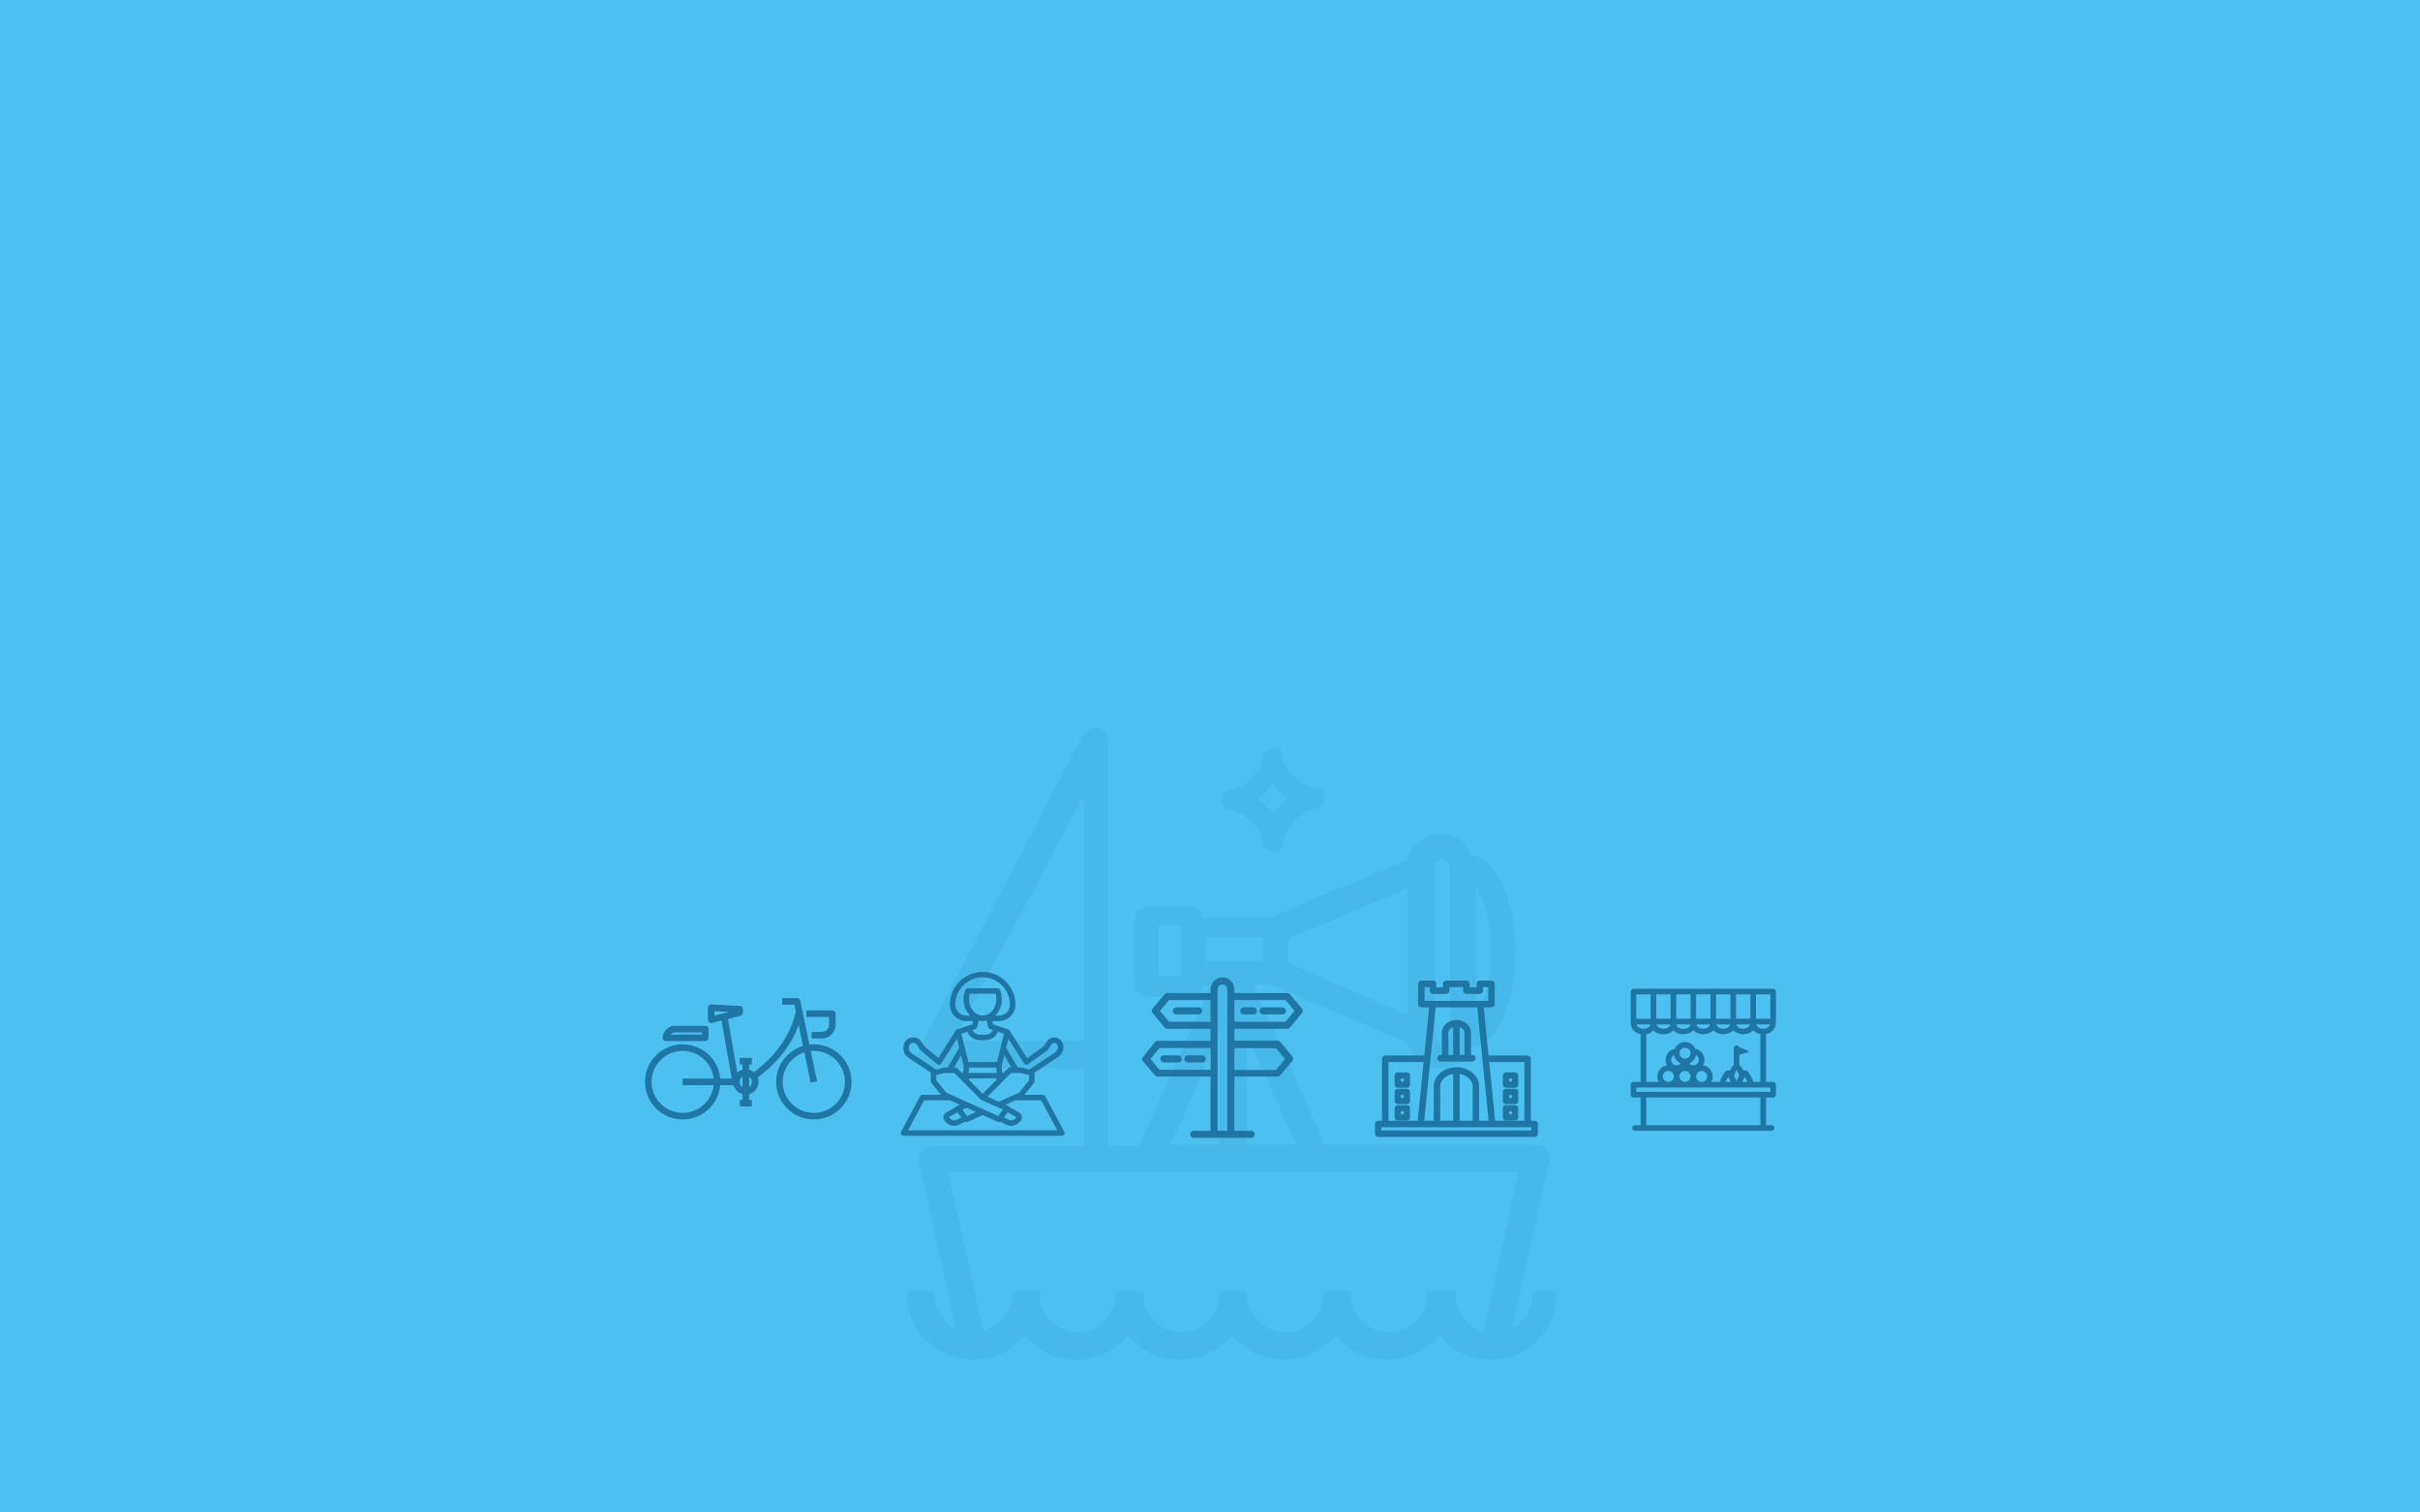 <?xml version="1.0" encoding="UTF-8"?>
<svg width="320px" height="200px" viewBox="0 0 320 200" version="1.1" xmlns="http://www.w3.org/2000/svg" xmlns:xlink="http://www.w3.org/1999/xlink">
    <title>Header-Hero-320 Copy 9@2x</title>
    <g id="Header-Hero-320-Copy-9" stroke="none" stroke-width="1" fill="none" fill-rule="evenodd">
        <rect fill="#4CC1EF" x="0" y="0" width="320" height="200"></rect>
        <g id="Group-2" transform="translate(85, 96)" fill="#1F75A4" fill-rule="nonzero">
            <g id="excursion" transform="translate(34.536, 0)" opacity="0.105">
                <path d="M50.208,4.345 C50.208,3.539 49.603,2.934 48.797,2.934 C47.99,2.934 47.385,3.539 47.385,4.345 C47.385,5.958 44.764,8.378 43.353,8.378 C42.546,8.378 41.941,8.983 41.941,9.79 C41.941,10.596 42.546,11.201 43.353,11.201 C44.966,11.201 47.385,13.822 47.385,15.234 C47.385,16.04 47.99,16.645 48.797,16.645 C49.603,16.645 50.208,16.04 50.208,15.234 C50.208,13.621 52.83,10.999 54.241,10.999 C55.048,10.999 55.653,10.395 55.653,9.588 C55.653,8.781 55.048,8.177 54.443,8.177 C52.83,8.177 50.208,5.757 50.208,4.345 M48.797,11.604 C48.192,10.798 47.587,10.193 46.78,9.588 C47.587,8.983 48.192,8.378 48.797,7.572 C49.402,8.378 50.007,8.983 50.813,9.588 C50.208,10.193 49.402,10.798 48.797,11.604 M83.076,74.718 L83.076,75.121 C83.076,76.936 82.067,78.751 80.454,79.557 L85.294,57.78 C85.495,57.175 85.294,56.57 85.092,56.167 C84.89,55.562 84.286,55.36 83.681,55.36 L55.653,55.36 L46.176,34.188 L48.394,34.188 L66.541,41.85 C67.146,43.867 68.759,45.278 70.977,45.278 C72.792,45.278 74.607,44.068 75.212,42.455 C78.64,41.85 80.858,36.608 80.858,29.752 C80.858,22.896 78.438,17.654 75.01,17.049 C74.204,15.234 72.792,14.226 70.977,14.226 C68.961,14.226 67.146,15.637 66.541,17.654 L48.394,25.316 L39.521,25.316 C39.32,24.509 38.715,23.904 37.707,23.904 L32.262,23.904 C31.254,23.904 30.448,24.711 30.448,25.719 L30.448,33.986 C30.448,34.995 31.254,35.801 32.262,35.801 L37.707,35.801 C38.513,35.801 39.32,35.196 39.521,34.39 L40.53,34.39 L31.053,55.562 L27.02,55.562 L27.02,2.127 C27.02,1.321 26.415,0.514 25.81,0.313 C25.205,0.111 24.398,0.313 23.794,0.917 L2.016,42.657 C1.815,43.262 1.815,43.867 2.016,44.472 C2.218,45.077 3.025,45.278 3.63,45.278 L23.794,45.278 L23.794,55.562 L3.63,55.562 C3.025,55.562 2.621,55.764 2.42,56.368 C1.815,56.772 1.815,57.377 2.016,57.78 L6.856,79.759 C5.041,78.751 4.033,77.137 4.033,75.121 L4.033,74.718 L0.403,74.718 L0.403,75.121 C0.403,79.96 4.234,83.792 9.074,83.792 C11.897,83.792 14.316,82.582 15.93,80.565 C17.543,82.582 19.962,83.792 22.785,83.792 C25.608,83.792 28.028,82.582 29.641,80.565 C31.254,82.582 33.674,83.792 36.497,83.792 C39.32,83.792 41.739,82.582 43.353,80.565 C44.966,82.582 47.385,83.792 50.208,83.792 C53.031,83.792 55.451,82.582 57.064,80.565 C58.677,82.582 61.097,83.792 63.92,83.792 C66.743,83.792 69.163,82.582 70.776,80.565 C72.389,82.582 74.808,83.792 77.631,83.792 C82.471,83.792 86.302,79.96 86.302,75.121 L86.302,74.718 L83.076,74.718 L83.076,74.718 Z M23.794,9.185 L23.794,41.649 L6.452,41.649 L23.794,9.185 Z M47.385,27.937 L47.385,31.163 L39.925,31.163 L39.925,27.937 L47.385,27.937 Z M45.369,55.36 L45.369,40.842 L51.821,55.36 L45.369,55.36 Z M35.287,55.36 L41.739,40.842 L41.739,55.36 L35.287,55.36 Z M69.163,74.718 L69.163,75.121 C69.163,77.944 66.944,80.162 64.122,80.162 C61.299,80.162 59.081,77.944 59.081,75.121 L59.081,74.718 L55.451,74.718 L55.451,75.121 C55.451,77.944 53.233,80.162 50.41,80.162 C47.587,80.162 45.369,77.944 45.369,75.121 L45.369,74.718 L41.739,74.718 L41.739,75.121 C41.739,77.944 39.521,80.162 36.698,80.162 C33.876,80.162 31.657,77.944 31.657,75.121 L31.657,74.718 L28.028,74.718 L28.028,75.121 C28.028,77.944 25.81,80.162 22.987,80.162 C20.164,80.162 17.946,77.944 17.946,75.121 L17.946,74.718 L14.316,74.718 L14.316,75.121 C14.316,77.339 12.703,79.355 10.485,79.96 L5.848,58.99 L81.261,58.99 L76.623,80.162 C74.607,79.557 72.994,77.541 72.994,75.121 L72.994,74.718 L69.163,74.718 L69.163,74.718 Z M50.813,31.365 L50.813,28.139 L66.541,21.485 L66.541,38.221 L50.813,31.365 Z M70.171,40.842 L70.171,18.662 C70.171,18.057 70.574,17.654 71.179,17.654 C71.784,17.654 72.187,18.057 72.187,18.662 L72.187,40.842 C72.187,41.447 71.784,41.85 71.179,41.85 C70.574,41.85 70.171,41.447 70.171,40.842 Z M75.615,38.019 L75.615,21.283 C76.623,22.695 77.631,25.518 77.631,29.55 C77.631,33.785 76.623,36.608 75.615,38.019 Z M36.698,26.324 L36.698,32.978 L33.674,32.978 L33.674,26.324 L36.698,26.324 Z" id="Shape"></path>
            </g>
            <g id="Shape-2" transform="translate(0, 35.775)">
                <path d="M22.615,6.323 C23.989,6.323 25.236,6.879 26.138,7.777 C27.041,8.674 27.599,9.915 27.599,11.286 C27.599,12.653 27.041,13.895 26.139,14.793 C25.235,15.693 23.988,16.248 22.615,16.248 C21.238,16.248 19.992,15.693 19.09,14.795 C18.189,13.896 17.63,12.654 17.63,11.286 C17.63,9.915 18.188,8.674 19.09,7.776 C19.666,7.203 20.382,6.769 21.183,6.531 L20.61,3.779 C20.183,4.942 19.602,6.02 18.884,7.019 C17.901,8.385 16.659,9.608 15.199,10.708 C15.266,10.889 15.302,11.083 15.302,11.286 C15.302,11.746 15.114,12.165 14.81,12.468 C14.602,12.674 14.343,12.827 14.054,12.904 L14.054,13.668 L14.415,13.668 L14.415,14.532 L12.825,14.532 L12.825,13.668 L13.186,13.668 L13.186,12.904 C12.897,12.827 12.638,12.675 12.432,12.47 C12.226,12.264 12.072,12.005 11.995,11.718 L10.238,11.718 C10.133,12.914 9.602,13.99 8.796,14.793 C7.892,15.693 6.645,16.248 5.272,16.248 C3.895,16.248 2.649,15.693 1.747,14.795 C0.846,13.896 0.287,12.654 0.287,11.286 C0.287,9.915 0.845,8.674 1.747,7.776 C2.649,6.879 3.895,6.323 5.272,6.323 C6.646,6.323 7.893,6.879 8.795,7.777 C9.602,8.579 10.134,9.655 10.238,10.853 L11.759,10.853 L10.404,3.173 L9.171,3.482 C9.131,3.495 9.087,3.501 9.042,3.501 C8.802,3.501 8.608,3.308 8.608,3.069 L8.61,1.449 C8.622,1.212 8.825,1.029 9.064,1.041 L12.801,1.244 C13.041,1.244 13.235,1.437 13.235,1.676 L13.235,2.127 C13.235,2.32 13.103,2.496 12.907,2.545 L11.247,2.962 L12.496,10.041 C12.691,9.867 12.927,9.737 13.186,9.667 L13.186,8.98 L12.825,8.98 L12.825,8.116 L14.415,8.116 L14.415,8.98 L14.054,8.98 L14.054,9.667 C14.294,9.732 14.514,9.848 14.7,10.003 C16.079,8.96 17.252,7.804 18.178,6.516 C19.15,5.164 19.853,3.666 20.239,1.999 L20.046,1.072 L18.423,1.072 L18.423,0.208 L20.398,0.208 C20.6,0.209 20.781,0.35 20.822,0.554 L22.03,6.357 C22.222,6.334 22.417,6.323 22.615,6.323 L22.615,6.323 Z M13.186,11.973 L13.186,11.324 L13.186,10.598 C13.134,10.631 13.087,10.668 13.044,10.711 C12.896,10.858 12.806,11.061 12.806,11.286 C12.806,11.511 12.896,11.714 13.043,11.859 C13.086,11.902 13.134,11.94 13.186,11.973 Z M14.054,11.324 L14.054,11.973 C14.106,11.941 14.153,11.903 14.196,11.861 C14.344,11.714 14.434,11.511 14.434,11.286 C14.434,11.061 14.344,10.858 14.196,10.711 C14.154,10.669 14.106,10.631 14.054,10.598 L14.054,11.324 L14.054,11.324 Z M3.658,5.027 L7.825,5.027 L7.825,4.74 L4.071,4.74 C3.878,4.826 3.746,4.923 3.658,5.027 L3.658,5.027 Z M8.259,5.892 L2.997,5.888 C2.759,5.862 2.588,5.649 2.614,5.412 C2.647,5.116 2.73,4.828 2.924,4.562 C3.106,4.31 3.381,4.091 3.792,3.921 C3.851,3.892 3.916,3.876 3.986,3.876 L8.259,3.876 C8.498,3.876 8.693,4.069 8.693,4.308 L8.693,5.46 C8.693,5.698 8.498,5.892 8.259,5.892 Z M9.476,1.926 L9.476,2.516 L11.406,2.032 L9.476,1.926 L9.476,1.926 Z M21.636,1.838 L25.066,1.838 C25.306,1.838 25.5,2.032 25.5,2.27 L25.5,3.709 C25.5,4.214 25.293,4.674 24.959,5.006 C24.626,5.337 24.165,5.544 23.657,5.544 L22.322,5.544 L22.322,4.68 L23.657,4.68 C23.925,4.68 24.169,4.57 24.345,4.394 C24.522,4.218 24.632,3.975 24.632,3.709 L24.632,2.702 L21.636,2.702 L21.636,1.838 Z M5.272,10.853 L9.366,10.853 C9.265,9.895 8.831,9.033 8.182,8.387 C7.439,7.645 6.409,7.187 5.272,7.187 C4.135,7.187 3.106,7.646 2.361,8.388 C1.616,9.129 1.155,10.154 1.155,11.286 C1.155,12.418 1.616,13.443 2.359,14.184 C3.106,14.925 4.135,15.384 5.272,15.384 C6.409,15.384 7.439,14.926 8.182,14.185 C8.832,13.539 9.265,12.678 9.366,11.718 L5.272,11.718 L5.272,10.853 L5.272,10.853 Z M22.191,11.372 L21.36,7.381 C20.728,7.582 20.162,7.932 19.704,8.388 C18.959,9.129 18.498,10.154 18.498,11.286 C18.498,12.418 18.958,13.443 19.702,14.184 C20.449,14.925 21.478,15.384 22.615,15.384 C23.752,15.384 24.782,14.926 25.525,14.185 C26.271,13.443 26.731,12.418 26.731,11.286 C26.731,10.154 26.27,9.129 25.525,8.387 C24.782,7.645 23.752,7.187 22.615,7.187 C22.477,7.187 22.341,7.194 22.207,7.207 L23.039,11.2 L22.191,11.372 L22.191,11.372 Z" id="Shape"></path>
            </g>
            <g id="noun_yoga_1176749" transform="translate(34.102, 32.514)">
                <path d="M0.361,21.676 L21.315,21.676 C21.442,21.676 21.56,21.609 21.625,21.5 C21.69,21.391 21.693,21.256 21.633,21.144 L19.104,16.447 C19.041,16.33 18.919,16.257 18.786,16.257 L16.358,16.257 L17.623,14.677 C17.674,14.612 17.702,14.533 17.702,14.451 L17.702,13.367 C17.702,13.352 17.697,13.339 17.695,13.324 L20.811,11.247 C21.359,10.882 21.62,10.207 21.46,9.568 C21.328,9.039 20.855,8.671 20.311,8.671 C19.914,8.671 19.545,8.868 19.325,9.198 L18.883,9.86 L16.719,11.406 L14.394,7.754 C14.375,7.723 14.351,7.696 14.324,7.673 C14.32,7.671 14.316,7.669 14.312,7.666 C14.284,7.644 14.252,7.626 14.218,7.613 C14.213,7.611 14.209,7.607 14.203,7.605 L12.735,7.116 C12.735,7.116 12.735,7.116 12.735,7.116 L12.224,6.945 L12.114,6.503 L13.006,6.503 C14.201,6.503 15.173,5.531 15.173,4.335 C15.173,1.945 13.229,0 10.838,0 C8.448,0 6.503,1.945 6.503,4.335 C6.503,5.531 7.475,6.503 8.671,6.503 L9.562,6.503 L9.452,6.945 L8.941,7.116 C8.941,7.116 8.94,7.116 8.94,7.116 L7.472,7.605 C7.467,7.607 7.464,7.611 7.459,7.612 C7.423,7.626 7.389,7.644 7.358,7.669 C7.357,7.67 7.354,7.671 7.353,7.672 C7.326,7.695 7.301,7.722 7.282,7.754 L4.973,11.381 L3.161,9.871 L2.713,9.198 C2.492,8.868 2.124,8.671 1.727,8.671 L1.593,8.671 C1.141,8.671 0.735,8.922 0.534,9.324 L0.512,9.367 C0.161,10.07 0.389,10.93 1.043,11.366 L3.981,13.324 C3.979,13.339 3.974,13.352 3.974,13.367 L3.974,14.451 C3.974,14.533 4.002,14.612 4.053,14.677 L5.318,16.257 L2.89,16.257 C2.757,16.257 2.635,16.33 2.572,16.447 L0.043,21.144 C-0.017,21.256 -0.014,21.391 0.051,21.5 C0.116,21.609 0.234,21.676 0.361,21.676 Z M7.481,12.75 C7.413,12.682 7.321,12.645 7.225,12.645 L7.042,12.645 L7.984,11.028 L8.309,12.328 L8.309,12.953 L8.165,13.435 L7.481,12.75 Z M9.365,4.863 C9.315,4.779 9.27,4.69 9.231,4.597 C9.227,4.588 9.223,4.578 9.219,4.569 C9.182,4.478 9.149,4.384 9.122,4.288 C9.121,4.284 9.12,4.281 9.119,4.277 C9.093,4.181 9.074,4.082 9.06,3.982 C9.057,3.961 9.054,3.941 9.052,3.92 C9.04,3.819 9.032,3.717 9.032,3.613 C9.032,3.365 9.067,3.123 9.137,2.89 L12.539,2.89 C12.609,3.123 12.645,3.365 12.645,3.613 C12.645,3.717 12.636,3.819 12.624,3.92 C12.622,3.94 12.619,3.961 12.616,3.981 C12.602,4.082 12.583,4.181 12.557,4.277 C12.556,4.28 12.555,4.284 12.553,4.287 C12.527,4.384 12.494,4.478 12.457,4.568 C12.453,4.578 12.449,4.587 12.445,4.597 C12.405,4.689 12.361,4.779 12.311,4.863 C12.307,4.868 12.304,4.874 12.301,4.879 C12.196,5.053 12.07,5.208 11.926,5.339 C11.923,5.341 11.921,5.344 11.918,5.346 C11.776,5.473 11.616,5.576 11.443,5.65 C11.348,5.69 11.253,5.723 11.157,5.744 C11.153,5.745 11.15,5.745 11.146,5.746 C10.942,5.789 10.735,5.789 10.531,5.746 C10.527,5.745 10.524,5.745 10.52,5.744 C10.424,5.723 10.328,5.69 10.234,5.65 C10.061,5.576 9.901,5.473 9.759,5.346 C9.757,5.344 9.754,5.341 9.751,5.339 C9.607,5.208 9.481,5.053 9.376,4.879 C9.372,4.874 9.369,4.869 9.365,4.863 Z M10.838,6.503 C11.015,6.503 11.187,6.482 11.354,6.442 L11.572,7.313 C11.602,7.433 11.691,7.529 11.808,7.568 L12.175,7.691 C12,8.062 11.627,8.309 11.199,8.309 L10.477,8.309 C10.049,8.309 9.676,8.062 9.501,7.691 L9.868,7.568 C9.986,7.529 10.075,7.433 10.105,7.313 L10.323,6.442 C10.489,6.482 10.661,6.503 10.838,6.503 Z M10.477,9.032 L11.199,9.032 C11.943,9.032 12.584,8.581 12.858,7.918 L13.658,8.185 L13.207,9.992 C13.207,9.992 13.207,9.992 13.207,9.992 L12.724,11.922 L8.953,11.922 L8.47,9.992 C8.47,9.992 8.47,9.992 8.47,9.992 L8.019,8.185 L8.819,7.918 C9.092,8.581 9.733,9.032 10.477,9.032 Z M9.017,13.109 C9.027,13.076 9.032,13.041 9.032,13.006 L9.032,12.645 L12.645,12.645 L12.645,13.006 C12.645,13.041 12.65,13.076 12.66,13.109 L12.737,13.367 L8.939,13.367 L9.017,13.109 Z M13.512,13.434 L13.367,12.953 L13.367,12.328 L13.692,11.029 L14.635,12.645 L14.451,12.645 C14.355,12.645 14.263,12.682 14.195,12.75 L13.512,13.434 Z M9.032,14.09 L12.645,14.09 L12.645,14.301 L10.838,16.108 L9.032,14.301 L9.032,14.09 Z M9.958,18.533 L8.786,19.061 L8.148,18.21 L8.697,17.966 L9.958,18.533 Z M7.516,18.572 L8.023,19.248 L7.401,19.559 C7.123,19.698 6.787,19.643 6.567,19.423 L6.37,19.227 L7.516,18.572 Z M14.16,18.572 L15.306,19.226 L15.109,19.423 C14.889,19.643 14.553,19.698 14.275,19.559 L13.653,19.247 L14.16,18.572 Z M15.668,15.964 L14.945,16.289 L14.945,16.289 L14.836,16.338 L12.978,17.174 L11.844,16.67 L11.465,16.502 L14.6,13.367 L15.264,13.367 L15.852,13.367 L16.98,13.649 L16.98,14.324 L15.668,15.964 Z M16.549,12.276 C16.647,12.296 16.748,12.273 16.828,12.216 L19.357,10.41 C19.393,10.384 19.424,10.353 19.448,10.316 L19.926,9.599 C20.012,9.47 20.156,9.393 20.311,9.393 C20.523,9.393 20.708,9.537 20.759,9.743 C20.845,10.087 20.705,10.449 20.41,10.646 L17.01,12.912 L15.983,12.655 C15.955,12.648 15.926,12.645 15.896,12.645 L15.471,12.645 L13.943,10.025 L14.236,8.851 L16.314,12.116 C16.367,12.2 16.452,12.258 16.549,12.276 Z M8.671,5.78 C7.874,5.78 7.225,5.132 7.225,4.335 C7.225,2.343 8.846,0.723 10.838,0.723 C12.83,0.723 14.451,2.343 14.451,4.335 C14.451,5.132 13.803,5.78 13.006,5.78 L12.508,5.78 C12.52,5.768 12.531,5.754 12.543,5.742 C12.588,5.694 12.632,5.645 12.674,5.594 C12.691,5.573 12.708,5.552 12.724,5.531 C12.766,5.477 12.806,5.422 12.845,5.365 C12.858,5.345 12.872,5.324 12.885,5.303 C12.923,5.242 12.96,5.179 12.995,5.115 C13.005,5.096 13.015,5.077 13.025,5.058 C13.06,4.989 13.092,4.918 13.122,4.846 C13.129,4.829 13.137,4.812 13.143,4.795 C13.173,4.72 13.199,4.643 13.223,4.565 C13.228,4.548 13.234,4.532 13.239,4.515 C13.262,4.437 13.281,4.357 13.297,4.275 C13.301,4.258 13.306,4.241 13.309,4.223 C13.324,4.142 13.336,4.06 13.345,3.977 C13.347,3.958 13.35,3.939 13.352,3.92 C13.362,3.819 13.367,3.716 13.367,3.613 C13.367,3.19 13.287,2.78 13.129,2.393 C13.074,2.257 12.941,2.168 12.794,2.168 L8.882,2.168 C8.735,2.168 8.603,2.257 8.547,2.393 C8.389,2.78 8.309,3.19 8.309,3.613 C8.309,3.717 8.315,3.819 8.324,3.92 C8.326,3.939 8.329,3.957 8.331,3.975 C8.341,4.059 8.352,4.141 8.367,4.223 C8.37,4.24 8.375,4.258 8.379,4.275 C8.396,4.357 8.415,4.437 8.437,4.515 C8.442,4.532 8.448,4.548 8.453,4.565 C8.477,4.643 8.503,4.72 8.533,4.795 C8.54,4.812 8.547,4.829 8.555,4.846 C8.585,4.919 8.617,4.99 8.651,5.058 C8.661,5.077 8.671,5.096 8.681,5.115 C8.716,5.179 8.753,5.242 8.792,5.304 C8.805,5.324 8.818,5.345 8.832,5.365 C8.87,5.422 8.91,5.478 8.952,5.531 C8.969,5.553 8.985,5.574 9.002,5.594 C9.044,5.646 9.088,5.694 9.134,5.742 C9.146,5.755 9.156,5.768 9.168,5.781 L8.671,5.781 L8.671,5.78 Z M1.158,9.691 L1.18,9.648 C1.258,9.491 1.417,9.393 1.593,9.393 L1.727,9.393 C1.882,9.393 2.026,9.47 2.112,9.599 L2.59,10.316 C2.609,10.345 2.632,10.371 2.659,10.393 L4.827,12.199 C4.906,12.266 5.01,12.294 5.113,12.279 C5.216,12.263 5.307,12.203 5.362,12.116 L7.44,8.851 L7.733,10.025 L6.205,12.645 L5.78,12.645 C5.751,12.645 5.721,12.648 5.693,12.655 L4.665,12.912 L1.444,10.764 C1.092,10.53 0.97,10.068 1.158,9.691 Z M4.697,13.649 L5.825,13.367 L6.413,13.367 L7.076,13.367 L8.082,14.373 L8.415,14.706 L10.583,16.874 C10.586,16.878 10.591,16.879 10.595,16.882 C10.623,16.909 10.655,16.932 10.691,16.949 L12.831,17.9 C12.831,17.9 12.832,17.9 12.832,17.901 L13.528,18.21 L12.89,19.061 L10.986,18.204 L8.871,17.252 L8.562,17.113 L6.731,16.289 C6.731,16.289 6.731,16.289 6.731,16.289 L6.008,15.964 L4.697,14.324 L4.697,13.649 Z M3.106,16.98 L6.505,16.98 L7.812,17.568 L7.44,17.733 C7.376,17.762 7.329,17.811 7.291,17.868 L6.012,18.599 C5.814,18.712 5.684,18.905 5.654,19.13 C5.624,19.355 5.699,19.577 5.859,19.737 L6.056,19.934 C6.334,20.212 6.703,20.358 7.078,20.358 C7.297,20.358 7.518,20.307 7.724,20.205 L8.494,19.82 C8.495,19.82 8.496,19.82 8.497,19.821 C8.51,19.828 8.522,19.833 8.535,19.838 C8.571,19.853 8.607,19.861 8.645,19.864 C8.654,19.865 8.662,19.87 8.671,19.87 C8.674,19.87 8.679,19.867 8.683,19.867 C8.729,19.866 8.775,19.858 8.819,19.838 L10.838,18.93 L12.858,19.839 C12.901,19.858 12.948,19.866 12.993,19.868 C12.997,19.867 13.001,19.87 13.006,19.87 C13.014,19.87 13.022,19.865 13.031,19.864 C13.069,19.861 13.105,19.853 13.141,19.839 C13.154,19.833 13.167,19.828 13.179,19.822 C13.18,19.821 13.181,19.821 13.182,19.82 L13.952,20.205 C14.158,20.308 14.379,20.358 14.598,20.358 C14.973,20.358 15.342,20.212 15.62,19.934 L15.817,19.737 C15.977,19.577 16.052,19.355 16.022,19.13 C15.992,18.905 15.862,18.712 15.664,18.599 L14.385,17.868 C14.373,17.85 14.362,17.832 14.348,17.817 C14.315,17.783 14.28,17.753 14.236,17.733 L13.864,17.568 L15.171,16.98 L18.57,16.98 L20.71,20.954 L0.966,20.954 L3.106,16.98 Z" id="Shape"></path>
            </g>
            <g id="noun_sightseeing_3565283" transform="translate(66.183, 33.382)" stroke="#1F75A4" stroke-width="0.3">
                <g id="Group">
                    <path d="M19.023,6.51 C19.119,6.51 19.21,6.466 19.269,6.391 L20.854,4.485 C20.952,4.368 20.952,4.198 20.854,4.081 L19.269,2.19 C19.209,2.116 19.118,2.075 19.023,2.078 L11.892,2.078 L11.892,1.435 C11.892,0.647 11.253,0.007 10.464,0.007 C9.676,0.007 9.037,0.647 9.037,1.435 L9.037,2.078 L3.177,2.078 C3.082,2.075 2.99,2.116 2.93,2.19 L1.345,4.089 C1.252,4.204 1.252,4.369 1.345,4.485 L2.93,6.383 C2.99,6.459 3.08,6.503 3.177,6.503 L9.037,6.503 L9.037,8.401 L1.906,8.401 C1.81,8.401 1.719,8.445 1.659,8.521 L0.075,10.464 C-0.023,10.581 -0.023,10.751 0.075,10.868 L1.659,12.707 C1.72,12.78 1.811,12.822 1.906,12.819 L9.037,12.819 L9.037,20.294 L6.66,20.294 C6.482,20.294 6.338,20.437 6.338,20.615 C6.338,20.699 6.373,20.78 6.433,20.84 C6.494,20.899 6.575,20.931 6.66,20.929 L14.269,20.929 C14.354,20.931 14.435,20.899 14.496,20.84 C14.556,20.78 14.59,20.699 14.59,20.615 C14.59,20.437 14.446,20.294 14.269,20.294 L11.892,20.294 L11.892,12.819 L17.76,12.819 C17.854,12.819 17.944,12.778 18.006,12.707 L19.591,10.808 C19.681,10.689 19.681,10.524 19.591,10.405 L18.006,8.499 C17.945,8.426 17.855,8.382 17.76,8.379 L11.892,8.379 L11.892,6.51 L19.023,6.51 Z M18.881,2.706 L20.181,4.283 L18.881,5.875 L11.892,5.875 L11.892,2.706 L18.881,2.706 Z M3.319,5.875 L1.996,4.283 L3.319,2.706 L9.037,2.706 L9.037,5.875 L3.319,5.875 Z M2.056,12.221 L0.747,10.629 L2.07,9.052 L9.052,9.052 L9.052,12.221 L2.056,12.221 Z M9.672,20.294 L9.672,1.435 C9.672,1.152 9.823,0.89 10.068,0.749 C10.313,0.607 10.615,0.607 10.861,0.749 C11.106,0.89 11.257,1.152 11.257,1.435 L11.257,20.294 L9.672,20.294 Z M17.61,9.082 L18.933,10.659 L17.61,12.251 L11.892,12.251 L11.892,9.052 L17.61,9.082 Z" id="Shape"></path>
                    <path d="M13.29,4.604 L14.56,4.604 C14.673,4.604 14.776,4.545 14.832,4.447 C14.888,4.35 14.888,4.231 14.832,4.133 C14.776,4.036 14.673,3.976 14.56,3.976 L13.29,3.976 C13.178,3.976 13.074,4.036 13.018,4.133 C12.962,4.231 12.962,4.35 13.018,4.447 C13.074,4.545 13.178,4.604 13.29,4.604 L13.29,4.604 Z" id="Path"></path>
                    <path d="M15.831,4.604 L18.402,4.604 C18.515,4.604 18.618,4.545 18.674,4.447 C18.73,4.35 18.73,4.231 18.674,4.133 C18.618,4.036 18.515,3.976 18.402,3.976 L15.831,3.976 C15.749,3.974 15.669,4.006 15.61,4.064 C15.551,4.121 15.517,4.2 15.517,4.283 C15.515,4.367 15.547,4.449 15.607,4.51 C15.666,4.57 15.747,4.604 15.831,4.604 L15.831,4.604 Z" id="Path"></path>
                    <path d="M7.31,3.976 L4.373,3.976 C4.26,3.976 4.157,4.036 4.101,4.133 C4.045,4.231 4.045,4.35 4.101,4.447 C4.157,4.545 4.26,4.604 4.373,4.604 L7.31,4.604 C7.395,4.604 7.476,4.57 7.535,4.51 C7.594,4.449 7.626,4.367 7.624,4.283 C7.624,4.2 7.591,4.121 7.532,4.064 C7.473,4.006 7.393,3.974 7.31,3.976 Z" id="Path"></path>
                    <path d="M4.612,10.322 L2.713,10.322 C2.63,10.32 2.549,10.352 2.489,10.409 C2.429,10.467 2.394,10.546 2.392,10.629 C2.392,10.806 2.536,10.95 2.713,10.95 L4.612,10.95 C4.789,10.95 4.933,10.806 4.933,10.629 C4.931,10.546 4.896,10.467 4.836,10.409 C4.776,10.352 4.695,10.32 4.612,10.322 L4.612,10.322 Z" id="Path"></path>
                    <path d="M7.781,10.322 L5.882,10.322 C5.8,10.32 5.72,10.352 5.661,10.409 C5.602,10.467 5.569,10.546 5.569,10.629 C5.567,10.713 5.599,10.795 5.658,10.856 C5.717,10.916 5.798,10.95 5.882,10.95 L7.781,10.95 C7.959,10.95 8.102,10.806 8.102,10.629 C8.1,10.546 8.066,10.467 8.005,10.409 C7.945,10.352 7.864,10.32 7.781,10.322 Z" id="Path"></path>
                </g>
            </g>
            <g id="noun_Castle_3222880" transform="translate(96.747, 33.815)" stroke="#1F75A4" stroke-width="0.3">
                <path d="M8.736,10.405 L12.94,10.405 C13.096,10.405 13.223,10.276 13.223,10.116 C13.223,9.957 13.096,9.828 12.94,9.828 L12.615,9.828 L12.615,6.745 C12.615,5.894 11.818,5.202 10.838,5.202 C9.858,5.202 9.061,5.894 9.061,6.745 L9.061,9.828 L8.736,9.828 C8.58,9.828 8.454,9.957 8.454,10.116 C8.454,10.276 8.58,10.405 8.736,10.405 Z M11.12,5.809 C11.646,5.914 12.051,6.298 12.051,6.745 L12.051,9.828 L11.12,9.828 L11.12,5.809 Z M9.625,6.745 C9.625,6.298 10.03,5.914 10.556,5.809 L10.556,9.828 L9.625,9.828 L9.625,6.745 Z" id="Shape"></path>
                <path d="M1.145,18.537 L0.495,18.537 C0.341,18.537 0.217,18.662 0.217,18.815 L0.217,20.097 C0.217,20.251 0.341,20.376 0.495,20.376 L21.181,20.376 C21.335,20.376 21.46,20.251 21.46,20.097 L21.46,18.815 C21.46,18.662 21.335,18.537 21.181,18.537 L20.531,18.537 L20.531,10.188 C20.531,10.034 20.407,9.91 20.253,9.91 L14.953,9.91 L14.279,3.237 L15.48,3.237 C15.634,3.237 15.758,3.112 15.758,2.958 L15.758,0.278 C15.758,0.124 15.634,0 15.48,0 L13.924,0 C13.77,0 13.646,0.124 13.646,0.278 L13.646,0.906 L12.433,0.906 L12.433,0.278 C12.433,0.124 12.308,0 12.154,0 L9.492,0 C9.338,0 9.214,0.124 9.214,0.278 L9.214,0.906 L8.031,0.906 L8.031,0.278 C8.031,0.124 7.906,0 7.752,0 L6.197,0 C6.043,0 5.918,0.124 5.918,0.278 L5.918,2.958 C5.918,3.112 6.043,3.237 6.197,3.237 L7.397,3.237 L6.724,9.91 L1.423,9.91 C1.27,9.91 1.145,10.034 1.145,10.188 L1.145,18.537 Z M19.975,10.466 L19.975,18.537 L15.824,18.537 L15.009,10.466 L19.975,10.466 Z M6.475,2.68 L6.475,0.557 L7.474,0.557 L7.474,1.184 C7.474,1.338 7.599,1.463 7.752,1.463 L9.492,1.463 C9.646,1.463 9.77,1.338 9.77,1.184 L9.77,0.557 L11.876,0.557 L11.876,1.184 C11.876,1.338 12.001,1.463 12.154,1.463 L13.924,1.463 C14.078,1.463 14.202,1.338 14.202,1.184 L14.202,0.557 L15.202,0.557 L15.202,2.68 L6.475,2.68 Z M7.957,3.237 L13.719,3.237 L15.264,18.537 L13.69,18.537 L13.69,13.846 C13.69,12.527 12.41,11.453 10.838,11.453 C9.266,11.453 7.987,12.527 7.987,13.846 L7.987,18.537 L6.412,18.537 L7.957,3.237 Z M13.133,13.846 L13.133,18.537 L11.116,18.537 L11.116,12.025 C12.251,12.135 13.133,12.909 13.133,13.846 Z M10.56,12.025 L10.56,18.537 L8.543,18.537 L8.543,13.846 C8.543,12.909 9.426,12.135 10.56,12.025 Z M1.702,10.466 L6.667,10.466 L5.853,18.537 L1.702,18.537 L1.702,10.466 Z M20.903,19.094 L20.903,19.819 L0.773,19.819 L0.773,19.094 L20.903,19.094 Z" id="Shape"></path>
                <path d="M4.289,14.306 L3.081,14.306 C2.936,14.306 2.818,14.424 2.818,14.569 L2.818,15.778 C2.818,15.923 2.936,16.04 3.081,16.04 L4.289,16.04 C4.434,16.04 4.552,15.923 4.552,15.778 L4.552,14.569 C4.552,14.424 4.434,14.306 4.289,14.306 Z M4.027,15.515 L3.343,15.515 L3.343,14.832 L4.027,14.832 L4.027,15.515 Z" id="Shape"></path>
                <path d="M4.289,12.139 L3.081,12.139 C2.936,12.139 2.818,12.256 2.818,12.401 L2.818,13.61 C2.818,13.755 2.936,13.873 3.081,13.873 L4.289,13.873 C4.434,13.873 4.552,13.755 4.552,13.61 L4.552,12.401 C4.552,12.256 4.434,12.139 4.289,12.139 Z M4.027,13.347 L3.343,13.347 L3.343,12.664 L4.027,12.664 L4.027,13.347 Z" id="Shape"></path>
                <path d="M4.289,16.474 L3.081,16.474 C2.936,16.474 2.818,16.591 2.818,16.737 L2.818,17.945 C2.818,18.091 2.936,18.208 3.081,18.208 L4.289,18.208 C4.434,18.208 4.552,18.091 4.552,17.945 L4.552,16.737 C4.552,16.591 4.434,16.474 4.289,16.474 Z M4.027,17.683 L3.343,17.683 L3.343,16.999 L4.027,16.999 L4.027,17.683 Z" id="Shape"></path>
                <path d="M17.387,16.04 L18.596,16.04 C18.741,16.04 18.858,15.923 18.858,15.778 L18.858,14.569 C18.858,14.424 18.741,14.306 18.596,14.306 L17.387,14.306 C17.242,14.306 17.124,14.424 17.124,14.569 L17.124,15.778 C17.124,15.923 17.242,16.04 17.387,16.04 Z M17.65,14.832 L18.333,14.832 L18.333,15.515 L17.65,15.515 L17.65,14.832 Z" id="Shape"></path>
                <path d="M17.387,13.873 L18.596,13.873 C18.741,13.873 18.858,13.755 18.858,13.61 L18.858,12.401 C18.858,12.256 18.741,12.139 18.596,12.139 L17.387,12.139 C17.242,12.139 17.124,12.256 17.124,12.401 L17.124,13.61 C17.124,13.755 17.242,13.873 17.387,13.873 Z M17.65,12.664 L18.333,12.664 L18.333,13.347 L17.65,13.347 L17.65,12.664 Z" id="Shape"></path>
                <path d="M17.387,18.208 L18.596,18.208 C18.741,18.208 18.858,18.091 18.858,17.945 L18.858,16.737 C18.858,16.591 18.741,16.474 18.596,16.474 L17.387,16.474 C17.242,16.474 17.124,16.591 17.124,16.737 L17.124,17.945 C17.124,18.091 17.242,18.208 17.387,18.208 Z M17.65,16.999 L18.333,16.999 L18.333,17.683 L17.65,17.683 L17.65,16.999 Z" id="Shape"></path>
            </g>
            <g id="noun_market_1240088" transform="translate(130.778, 34.682)" stroke="#1F75A4" stroke-width="0.3">
                <g id="Group" transform="translate(0, 0.14)">
                    <g transform="translate(0.001, 0.078)" id="Shape">
                        <path d="M5.42101086e-20,0.226 L5.42101086e-20,4.183 C-0.016,5.281 0.662,5.624 1.316,5.71 L1.316,12.315 L0.203,12.315 C0.093,12.323 5.42101086e-20,12.424 5.42101086e-20,12.534 L5.42101086e-20,13.85 C5.42101086e-20,13.967 0.109,14.076 0.218,14.076 L1.316,14.076 L1.316,18.033 L0.421,18.033 C0.304,18.033 0.203,18.142 0.21,18.259 C0.218,18.376 0.327,18.477 0.436,18.469 L18.469,18.469 C18.586,18.469 18.687,18.368 18.687,18.251 C18.687,18.134 18.586,18.025 18.469,18.033 L17.589,18.033 L17.589,14.076 L18.687,14.076 C18.804,14.076 18.905,13.967 18.905,13.85 L18.905,12.534 C18.905,12.417 18.804,12.315 18.687,12.315 L17.589,12.315 L17.589,5.71 C18.469,5.593 18.898,4.993 18.905,4.183 L18.905,0.226 C18.905,0.109 18.804,0 18.687,0 C12.16,0 6.598,0 0.218,0 C5.42101086e-20,0 5.42101086e-20,0.226 5.42101086e-20,0.226 Z M0.436,0.444 L2.641,0.444 L2.641,3.965 L0.436,3.965 L0.436,0.444 Z M3.077,0.444 L5.274,0.444 L5.274,3.965 L3.077,3.965 L3.077,0.444 Z M5.718,0.444 L7.914,0.444 L7.914,3.965 L5.718,3.965 L5.718,0.444 Z M8.35,0.444 L10.555,0.444 L10.555,3.965 L8.35,3.965 L8.35,0.444 Z M10.991,0.444 L13.188,0.444 L13.188,3.965 L10.991,3.965 L10.991,0.444 Z M13.632,0.444 L15.829,0.444 L15.829,3.965 L13.632,3.965 L13.632,0.444 Z M16.265,0.444 L18.469,0.444 L18.469,3.965 L16.265,3.965 L16.265,0.444 Z M0.452,4.409 L2.625,4.409 C2.641,5.055 2.002,5.274 1.542,5.281 C1.098,5.281 0.436,5.055 0.452,4.409 Z M3.092,4.409 L5.266,4.409 C5.258,5.048 4.643,5.274 4.175,5.281 C3.739,5.274 3.1,5.055 3.092,4.409 Z M5.733,4.409 L7.899,4.409 C7.899,5.048 7.47,5.281 6.816,5.281 C6.185,5.274 5.718,5.04 5.733,4.409 L5.733,4.409 Z M8.366,4.409 L10.539,4.409 C10.461,5.055 9.916,5.274 9.457,5.281 C8.818,5.258 8.428,4.985 8.366,4.409 Z M11.007,4.409 L13.18,4.409 C13.102,5.055 12.557,5.274 12.09,5.281 C11.451,5.258 11.069,4.985 11.007,4.409 Z M13.647,4.409 L15.813,4.409 C15.743,5.055 15.19,5.274 14.73,5.281 C14.091,5.258 13.702,4.985 13.647,4.409 L13.647,4.409 Z M16.28,4.409 L18.454,4.409 C18.376,5.055 17.83,5.274 17.371,5.281 C16.732,5.258 16.343,4.985 16.28,4.409 L16.28,4.409 Z M2.851,5.118 C3.077,5.414 3.529,5.733 4.175,5.718 C4.798,5.725 5.281,5.429 5.492,5.118 C5.702,5.414 6.193,5.71 6.816,5.718 C7.385,5.694 7.836,5.507 8.125,5.118 C8.475,5.546 9.044,5.71 9.457,5.718 C10.017,5.679 10.469,5.507 10.765,5.118 C11.116,5.546 11.684,5.71 12.09,5.718 C12.658,5.679 13.11,5.507 13.406,5.118 C13.756,5.546 14.325,5.71 14.73,5.718 C15.291,5.679 15.751,5.507 16.039,5.118 C16.327,5.484 16.794,5.679 17.145,5.71 L17.145,12.315 L15.977,12.315 C15.805,11.825 15.595,11.404 15.322,11.007 C15.229,10.898 15.151,10.781 14.948,10.781 C14.824,10.781 14.746,10.828 14.683,10.89 C14.504,10.532 14.349,10.204 14.068,9.971 L14.068,8.491 C14.434,8.343 14.8,8.265 15.166,8.14 C14.73,7.914 14.403,7.774 14.068,7.704 C14.076,7.579 13.951,7.462 13.819,7.478 C13.718,7.494 13.624,7.595 13.632,7.704 L13.632,9.971 C13.336,10.212 13.18,10.609 13.048,10.921 C12.978,10.843 12.9,10.781 12.752,10.781 C12.549,10.781 12.471,10.898 12.378,11.007 C12.09,11.404 11.871,11.879 11.716,12.315 L10.212,12.315 C10.423,12.082 10.547,11.778 10.547,11.443 C10.547,10.719 9.963,10.119 9.231,10.119 C9.192,10.119 9.145,10.119 9.106,10.119 C9.316,9.885 9.449,9.581 9.449,9.246 C9.449,8.561 8.935,7.992 8.273,7.922 C8.093,7.408 7.603,7.034 7.026,7.034 C6.458,7.034 5.975,7.408 5.795,7.922 C5.126,7.992 4.619,8.561 4.619,9.246 C4.619,9.581 4.744,9.885 4.954,10.119 C4.915,10.119 4.876,10.119 4.837,10.119 C4.113,10.119 3.521,10.719 3.521,11.443 C3.521,11.778 3.646,12.082 3.848,12.315 L1.76,12.315 L1.76,5.71 C2.197,5.718 2.672,5.422 2.851,5.118 Z M7.026,7.486 C7.517,7.486 7.914,7.875 7.914,8.366 C7.914,8.849 7.517,9.239 7.026,9.239 C6.543,9.239 6.146,8.849 6.146,8.366 C6.146,7.875 6.543,7.486 7.026,7.486 Z M5.718,8.389 C5.725,8.997 6.146,9.496 6.715,9.644 C6.567,9.924 6.271,10.119 5.928,10.119 C5.437,10.119 5.048,9.729 5.048,9.246 C5.048,8.826 5.328,8.483 5.718,8.389 L5.718,8.389 Z M8.35,8.397 C8.732,8.498 9.013,8.833 9.013,9.246 C9.013,9.729 8.615,10.119 8.125,10.119 C7.782,10.119 7.494,9.924 7.353,9.644 C7.914,9.503 8.335,8.997 8.35,8.397 L8.35,8.397 Z M7.026,9.963 C7.065,10.017 7.104,10.072 7.151,10.119 C7.065,10.103 6.987,10.119 6.902,10.127 C6.948,10.08 6.987,10.017 7.026,9.963 L7.026,9.963 Z M13.858,10.36 C13.936,10.438 14.006,10.555 14.052,10.633 C14.169,10.812 14.278,11.061 14.372,11.318 C14.193,11.638 14.029,12.004 13.912,12.315 L13.78,12.315 C13.647,11.973 13.507,11.646 13.351,11.357 C13.445,11.092 13.554,10.835 13.655,10.641 C13.71,10.532 13.788,10.446 13.858,10.36 Z M6.068,10.547 C6.021,10.602 5.975,10.656 5.936,10.719 C5.897,10.664 5.85,10.609 5.803,10.555 C5.897,10.571 5.982,10.555 6.068,10.547 L6.068,10.547 Z M8,10.555 C8.093,10.571 8.179,10.555 8.265,10.555 C8.218,10.609 8.171,10.664 8.132,10.719 C8.093,10.664 8.054,10.609 8,10.555 Z M4.837,10.563 C5.328,10.563 5.718,10.952 5.718,11.443 C5.718,11.926 5.328,12.315 4.837,12.315 C4.347,12.315 3.949,11.926 3.949,11.443 C3.949,10.952 4.347,10.563 4.837,10.563 Z M7.034,10.563 C7.525,10.563 7.914,10.952 7.914,11.443 C7.914,11.926 7.525,12.315 7.034,12.315 C6.543,12.315 6.146,11.926 6.146,11.443 C6.146,10.952 6.543,10.563 7.034,10.563 Z M9.231,10.563 C9.721,10.563 10.111,10.952 10.111,11.443 C10.111,11.926 9.721,12.315 9.231,12.315 C8.748,12.315 8.35,11.926 8.35,11.443 C8.35,10.952 8.748,10.563 9.231,10.563 Z M12.752,11.264 C12.853,11.357 12.931,11.521 13.001,11.63 C13.11,11.832 13.211,12.074 13.305,12.315 L12.191,12.315 C12.284,12.074 12.393,11.832 12.502,11.63 C12.565,11.49 12.674,11.365 12.752,11.264 Z M14.948,11.264 C15.057,11.357 15.135,11.521 15.198,11.63 C15.307,11.832 15.416,12.074 15.509,12.315 L14.387,12.315 C14.481,12.074 14.59,11.832 14.699,11.63 C14.761,11.49 14.87,11.365 14.948,11.264 Z M5.936,12.16 C5.975,12.214 6.014,12.269 6.053,12.315 L5.819,12.315 C5.858,12.269 5.905,12.214 5.936,12.16 Z M8.132,12.16 C8.171,12.214 8.21,12.269 8.249,12.315 L8.016,12.315 C8.062,12.269 8.101,12.214 8.132,12.16 L8.132,12.16 Z M0.436,12.752 C6.465,12.759 12.424,12.752 18.469,12.752 L18.469,13.632 L0.436,13.632 L0.436,12.752 Z M1.76,14.076 L17.145,14.076 L17.145,18.033 L1.76,18.033 L1.76,14.076 Z"></path>
                    </g>
                </g>
            </g>
        </g>
    </g>
</svg>